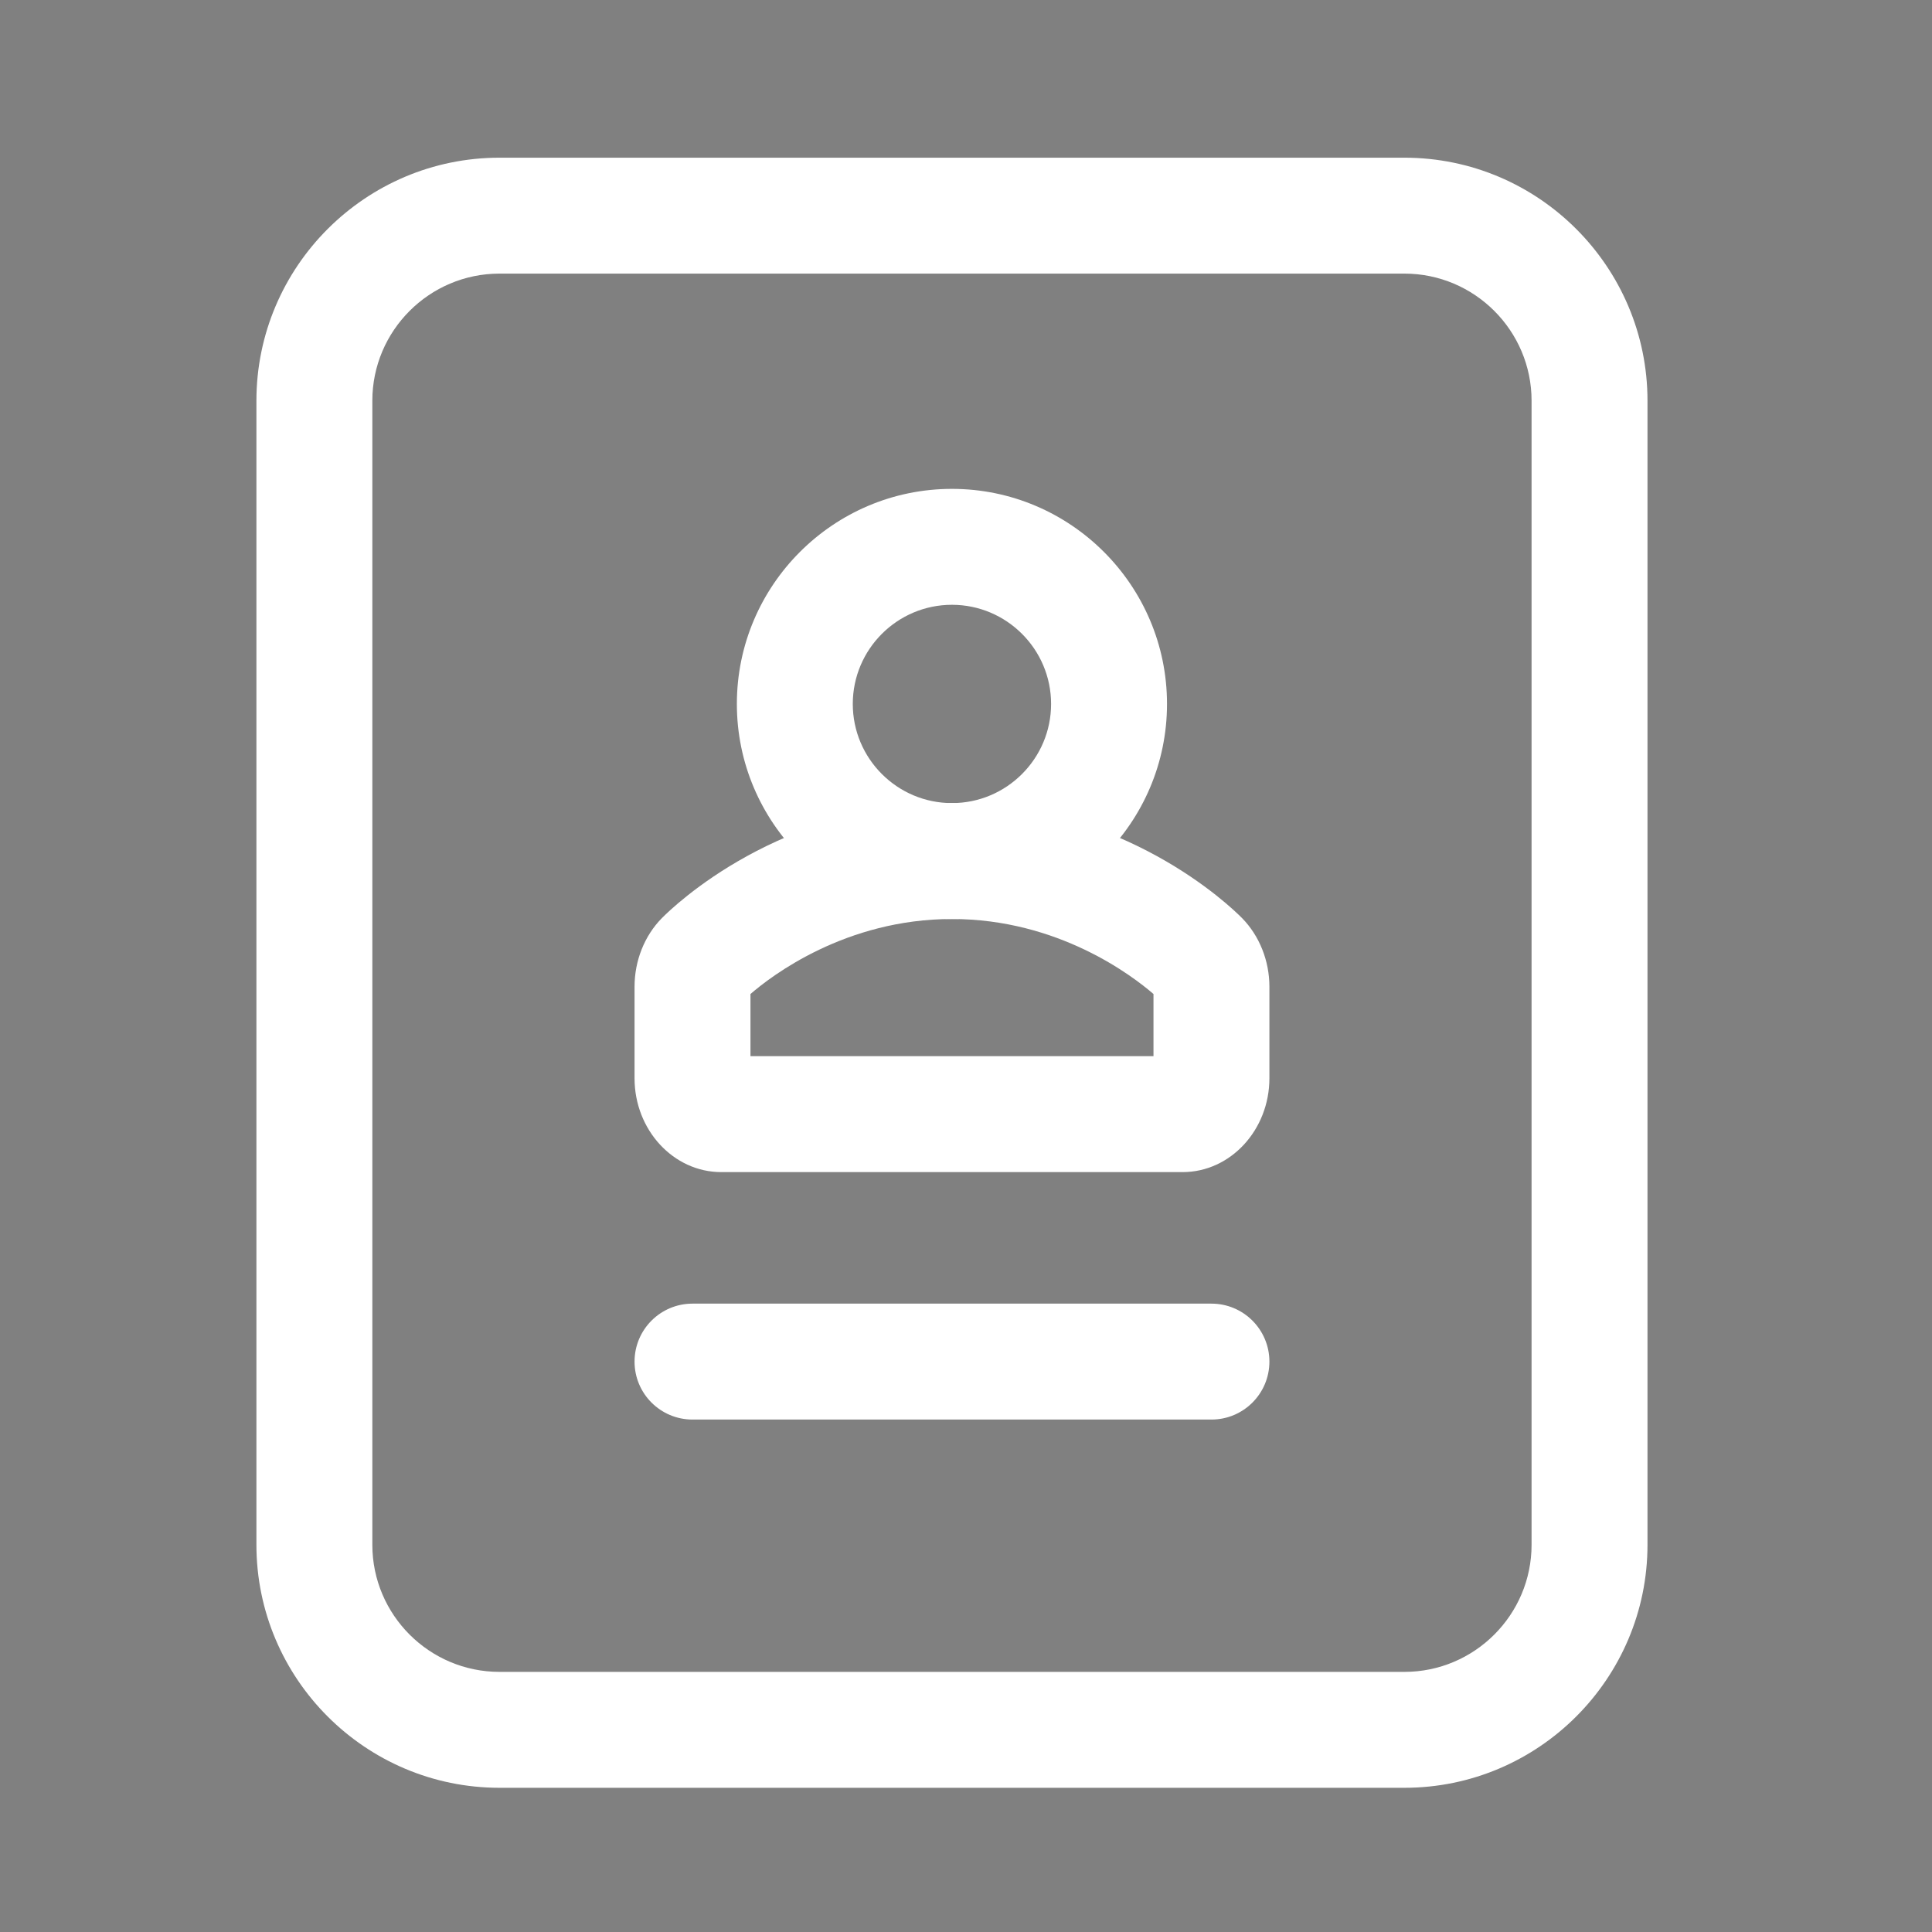 <?xml version="1.0" encoding="utf-8"?>
<!-- Generator: Adobe Illustrator 16.0.0, SVG Export Plug-In . SVG Version: 6.00 Build 0)  -->
<!DOCTYPE svg PUBLIC "-//W3C//DTD SVG 1.1//EN" "http://www.w3.org/Graphics/SVG/1.1/DTD/svg11.dtd">
<svg version="1.1" id="Layer_1" xmlns="http://www.w3.org/2000/svg" xmlns:xlink="http://www.w3.org/1999/xlink" x="0px" y="0px"
	 width="50px" height="50px" viewBox="0 0 50 50" enable-background="new 0 0 50 50" xml:space="preserve">
<rect x="0" y="0" width="50" height="50" fill="#808080" stroke="none"/>
<g>
	<path fill="#FFFFFF" d="M34.843,96.34c-0.284,0-0.568-0.08-0.817-0.242l-13.147-8.55h-9.252c-2.724,0-4.94-2.216-4.94-4.939V60.64
		c0-2.725,2.216-4.94,4.94-4.94h27.494c2.724,0,4.939,2.216,4.939,4.94v21.969c0,2.724-2.216,4.939-4.939,4.939h-5.432l2.559,6.761
		c0.229,0.607,0.043,1.293-0.463,1.699C35.51,96.229,35.178,96.34,34.843,96.34z M11.625,58.699c-1.07,0-1.94,0.87-1.94,1.94v21.969
		c0,1.069,0.87,1.939,1.94,1.939h9.697c0.291,0,0.575,0.084,0.818,0.242l9.677,6.293l-1.704-4.504
		c-0.175-0.461-0.111-0.979,0.168-1.384c0.28-0.405,0.742-0.647,1.234-0.647h7.604c1.069,0,1.939-0.87,1.939-1.939V60.64
		c0-1.07-0.87-1.94-1.939-1.94H11.625z"/>
	<g>
		<path fill="#FFFFFF" d="M23.216,76.188h-4.973c-0.829,0-1.5-0.672-1.5-1.5s0.671-1.5,1.5-1.5h4.973c0.829,0,1.5,0.672,1.5,1.5
			S24.045,76.188,23.216,76.188z"/>
		<path fill="#FFFFFF" d="M32.5,68.933H18.244c-0.829,0-1.5-0.672-1.5-1.5s0.671-1.5,1.5-1.5H32.5c0.829,0,1.5,0.672,1.5,1.5
			S33.329,68.933,32.5,68.933z"/>
	</g>
</g>
<g>
	<path fill="#FFFFFF" d="M36.346,46.268H12.927c-3.469,0-6.291-2.821-6.291-6.29V10.371c0-3.468,2.822-6.29,6.291-6.29h23.419
		c3.469,0,6.291,2.822,6.291,6.29v29.607C42.637,43.446,39.814,46.268,36.346,46.268z M12.927,7.081
		c-1.814,0-3.291,1.476-3.291,3.29v29.607c0,1.814,1.476,3.29,3.291,3.29h23.419c1.814,0,3.291-1.476,3.291-3.29V10.371
		c0-1.814-1.477-3.29-3.291-3.29H12.927z"/>
	<g>
		<g>
			<g>
				<path fill="none" d="M30.606,28.834h-11.94c-0.411,0-0.744-0.416-0.744-0.929v-2.37c0-0.28,0.101-0.544,0.275-0.721
					c0.102-0.104,2.538-2.531,6.44-2.531c3.901,0,6.338,2.428,6.439,2.531c0.174,0.177,0.275,0.441,0.275,0.721v2.37
					C31.352,28.418,31.018,28.834,30.606,28.834z"/>
				<path fill="#FFFFFF" d="M30.606,30.334h-11.94c-1.237,0-2.244-1.09-2.244-2.429v-2.37c0-0.671,0.257-1.317,0.706-1.773
					c0.302-0.306,3.065-2.979,7.509-2.979c4.443,0,7.207,2.673,7.508,2.978c0.449,0.458,0.707,1.104,0.707,1.774v2.37
					C32.852,29.244,31.844,30.334,30.606,30.334z M19.422,27.334h10.43v-1.609c-0.542-0.469-2.461-1.941-5.215-1.941
					c-2.753,0-4.671,1.47-5.215,1.941V27.334z"/>
			</g>
		</g>
		<g>
			<circle fill="none" cx="24.636" cy="18.218" r="4.066"/>
			<path fill="#FFFFFF" d="M24.636,23.784c-3.069,0-5.566-2.497-5.566-5.566s2.497-5.566,5.566-5.566s5.566,2.497,5.566,5.566
				S27.705,23.784,24.636,23.784z M24.636,15.652c-1.415,0-2.566,1.151-2.566,2.566s1.151,2.566,2.566,2.566
				c1.415,0,2.566-1.151,2.566-2.566S26.051,15.652,24.636,15.652z"/>
		</g>
	</g>
	<g>
		<path fill="#FFFFFF" d="M31.352,36.738h-13.43c-0.829,0-1.5-0.671-1.5-1.5c0-0.828,0.671-1.5,1.5-1.5h13.43
			c0.828,0,1.5,0.672,1.5,1.5C32.852,36.067,32.18,36.738,31.352,36.738z"/>
	</g>
</g>
<g>
	<path fill="#FFFFFF" d="M102.098,45.377H69.175c-0.829,0-1.5-0.672-1.5-1.5V9.451c0-0.828,0.671-1.5,1.5-1.5h8.052
		c0.828,0,1.5,0.672,1.5,1.5v1.79c0,0.275,0.225,0.5,0.5,0.5h12.819c0.276,0,0.5-0.225,0.5-0.5v-1.79c0-0.828,0.671-1.5,1.5-1.5
		h8.052c0.828,0,1.5,0.672,1.5,1.5v34.426C103.598,44.705,102.926,45.377,102.098,45.377z M70.675,42.377h29.923V10.951h-5.052v0.29
		c0,1.93-1.57,3.5-3.5,3.5H79.227c-1.93,0-3.5-1.57-3.5-3.5v-0.29h-5.052V42.377z"/>
	<g>
		<path fill="none" d="M92.046,13.241H79.227c-1.104,0-2-0.896-2-2v-3.49c0-1.104,0.896-2,2-2h12.819c1.104,0,2,0.896,2,2v3.49
			C94.046,12.346,93.15,13.241,92.046,13.241z"/>
		<path fill="#FFFFFF" d="M92.046,14.741H79.227c-1.93,0-3.5-1.57-3.5-3.5v-3.49c0-1.93,1.57-3.5,3.5-3.5h12.819
			c1.93,0,3.5,1.57,3.5,3.5v3.49C95.546,13.171,93.976,14.741,92.046,14.741z M79.227,7.251c-0.275,0-0.5,0.225-0.5,0.5v3.49
			c0,0.275,0.225,0.5,0.5,0.5h12.819c0.276,0,0.5-0.225,0.5-0.5v-3.49c0-0.275-0.224-0.5-0.5-0.5H79.227z"/>
	</g>
	<g>
		<path fill="#FFFFFF" d="M82.518,30.707h-6.23c-0.828,0-1.5-0.672-1.5-1.5s0.672-1.5,1.5-1.5h6.23c0.828,0,1.5,0.672,1.5,1.5
			S83.346,30.707,82.518,30.707z"/>
		<path fill="#FFFFFF" d="M94.046,23.452H76.184c-0.828,0-1.5-0.672-1.5-1.5s0.672-1.5,1.5-1.5h17.862c0.829,0,1.5,0.672,1.5,1.5
			S94.875,23.452,94.046,23.452z"/>
	</g>
</g>
<g>
	<path fill="#484D64" d="M-76.698,44.676h-34.915c-0.829,0-1.5-0.67-1.5-1.5V7.172c0-0.829,0.671-1.5,1.5-1.5h25.043
		c0.828,0,1.5,0.671,1.5,1.5V20.27h8.371c0.828,0,1.5,0.671,1.5,1.5v21.406C-75.198,44.006-75.87,44.676-76.698,44.676z
		 M-110.113,41.676h31.915V23.27h-8.371c-0.828,0-1.5-0.671-1.5-1.5V8.672h-22.043V41.676z"/>
	<g>
		<g>
			<rect x="-103.185" y="15.151" fill="#BECDE9" width="7.826" height="9.497"/>
			<path fill="#484D64" d="M-95.359,26.148h-7.826c-0.829,0-1.5-0.672-1.5-1.5v-9.497c0-0.829,0.671-1.5,1.5-1.5h7.826
				c0.829,0,1.5,0.671,1.5,1.5v9.497C-93.859,25.476-94.531,26.148-95.359,26.148z M-101.686,23.148h4.826v-6.496h-4.826V23.148z"/>
		</g>
		<g>
			<rect x="-103.185" y="24.416" fill="#BECDE9" width="7.826" height="9.497"/>
			<path fill="#484D64" d="M-95.359,35.412h-7.826c-0.829,0-1.5-0.672-1.5-1.5v-9.497c0-0.828,0.671-1.5,1.5-1.5h7.826
				c0.829,0,1.5,0.672,1.5,1.5v9.497C-93.859,34.74-94.531,35.412-95.359,35.412z M-101.686,32.412h4.826v-6.497h-4.826V32.412z"/>
		</g>
		<g>
			<rect x="-103.185" y="33.68" fill="#BECDE9" width="7.826" height="9.496"/>
			<path fill="#484D64" d="M-95.359,44.676h-7.826c-0.829,0-1.5-0.67-1.5-1.5V33.68c0-0.828,0.671-1.5,1.5-1.5h7.826
				c0.829,0,1.5,0.672,1.5,1.5v9.496C-93.859,44.006-94.531,44.676-95.359,44.676z M-101.686,41.676h4.826V35.18h-4.826V41.676z"/>
		</g>
	</g>
</g>
</svg>
